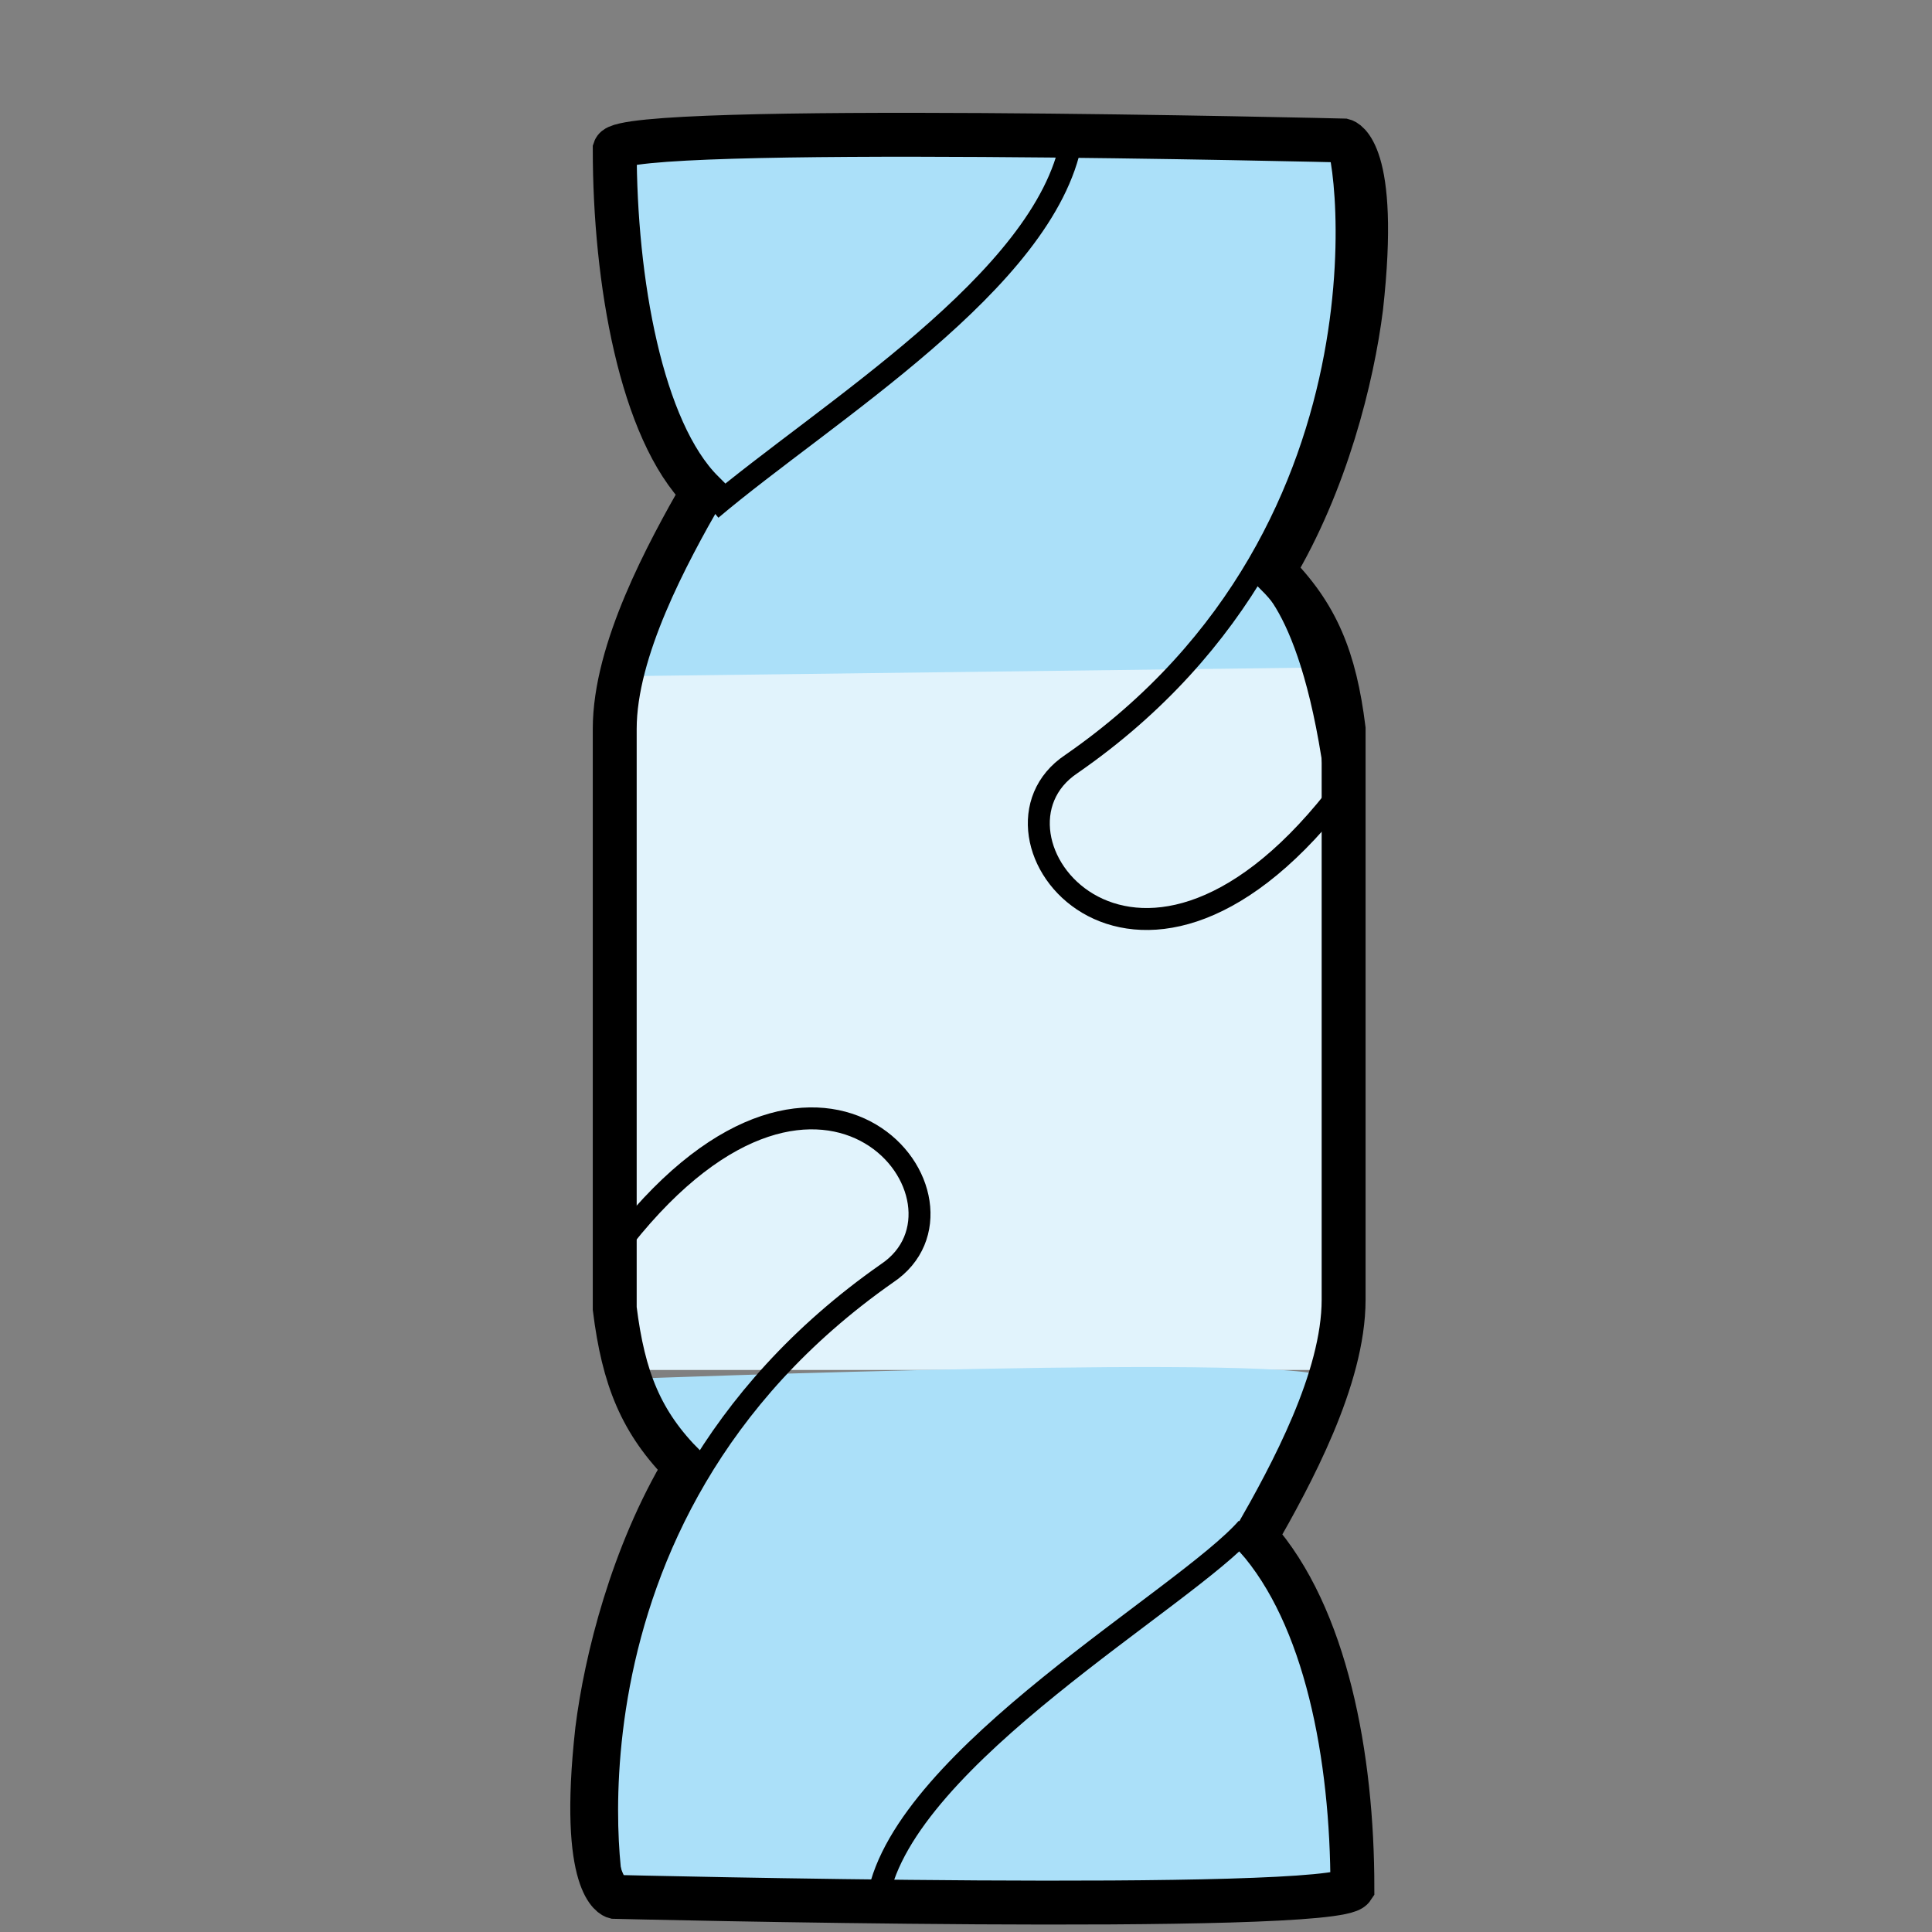 <?xml version="1.0" encoding="utf-8"?>
<!-- Generator: Adobe Illustrator 22.0.0, SVG Export Plug-In . SVG Version: 6.00 Build 0)  -->
<svg version="1.1" id="Layer_2_1_" xmlns="http://www.w3.org/2000/svg" xmlns:xlink="http://www.w3.org/1999/xlink" x="0px" y="0px"
	 viewBox="0 0 22 22" style="enable-background:new 0 0 22 22;" xml:space="preserve">
<rect x="0" y="0" width="22" height="22" fill="#808080" stroke="none"/>
<style type="text/css">
	.st0{fill:#E1F3FC;}
	.st1{fill:#ABE0F9;}
	.st2{fill:none;stroke:#000000;stroke-width:0.25;stroke-miterlimit:10;}
	.st3{fill:none;stroke:#000000;stroke-width:0.5;stroke-miterlimit:3.864;}
</style>
<rect x="7.2" y="7.6" class="st0" width="8" height="8"/>
<path class="st1" d="M8,5.7C7.2,4.8,6.7,1.6,6.9,1.6c0.3,0,8.3-0.1,8.3-0.1s0.4,1.2,0.2,1.9s-0.4,2-1,3c0.5,0.5,0.5,0.6,0.7,1.2
	l-8,0.1C7.5,6.8,7.5,6.3,8,5.7z"/>
<path class="st0" d="M13.6,20.8"/>
<path class="st2" d="M15.2,8.8c-0.3-2.1-0.9-2.3-0.9-2.3"/>
<path class="st2" d="M8,5.7c-1.1-0.8-1.1-4-1.1-4"/>
<path class="st2" d="M14.9,1.6"/>
<path class="st2" d="M12.2,1.6c-0.3,1.6-2.8,3.1-4.1,4.2"/>
<path class="st1" d="M15.1,15.7c0,0.9-0.4,1.2-0.9,1.8c0.8,0.9,1.3,4,1.1,4S7,21.7,7,21.7s-0.4-1.2-0.2-1.9c0.2-0.7,0.4-2,1-3
	c-0.3-0.5-0.6-0.4-0.6-1.1C7.2,15.7,15.1,15.4,15.1,15.7z"/>
<path class="st2" d="M7,14.4c0.3,2.1,0.9,2.3,0.9,2.3"/>
<path class="st2" d="M14.2,17.5c1.1,0.8,1.1,4,1.1,4"/>
<path class="st2" d="M7.3,21.6"/>
<path class="st2" d="M10,21.6c0.3-1.6,3.5-3.4,4.2-4.2"/>
<path class="st2" d="M7.1,14.1c2.3-2.9,4.2-0.4,3,0.4c-4,2.8-3.1,7.3-3.1,7.1"/>
<path class="st2" d="M15.2,9.1c-2.3,2.9-4.2,0.4-3-0.4c3.9-2.7,3.1-7.3,3-7.1"/>
<path class="st3" d="M15.3,14.8c0,0.9-0.6,2-1,2.7c0.8,0.9,1.1,2.5,1.1,4C15.2,21.8,7,21.6,7,21.6s-0.4-0.1-0.2-1.9
	c0.1-0.8,0.4-2,1-3c-0.5-0.5-0.7-1-0.8-1.8V8.3c0-0.9,0.6-2,1-2.7C7.3,4.9,7,3.2,7,1.7c0.1-0.3,8.3-0.1,8.3-0.1s0.4,0.1,0.2,1.9
	c-0.1,0.8-0.4,2-1,3c0.5,0.5,0.7,1,0.8,1.8V14.8z"/>
</svg>
